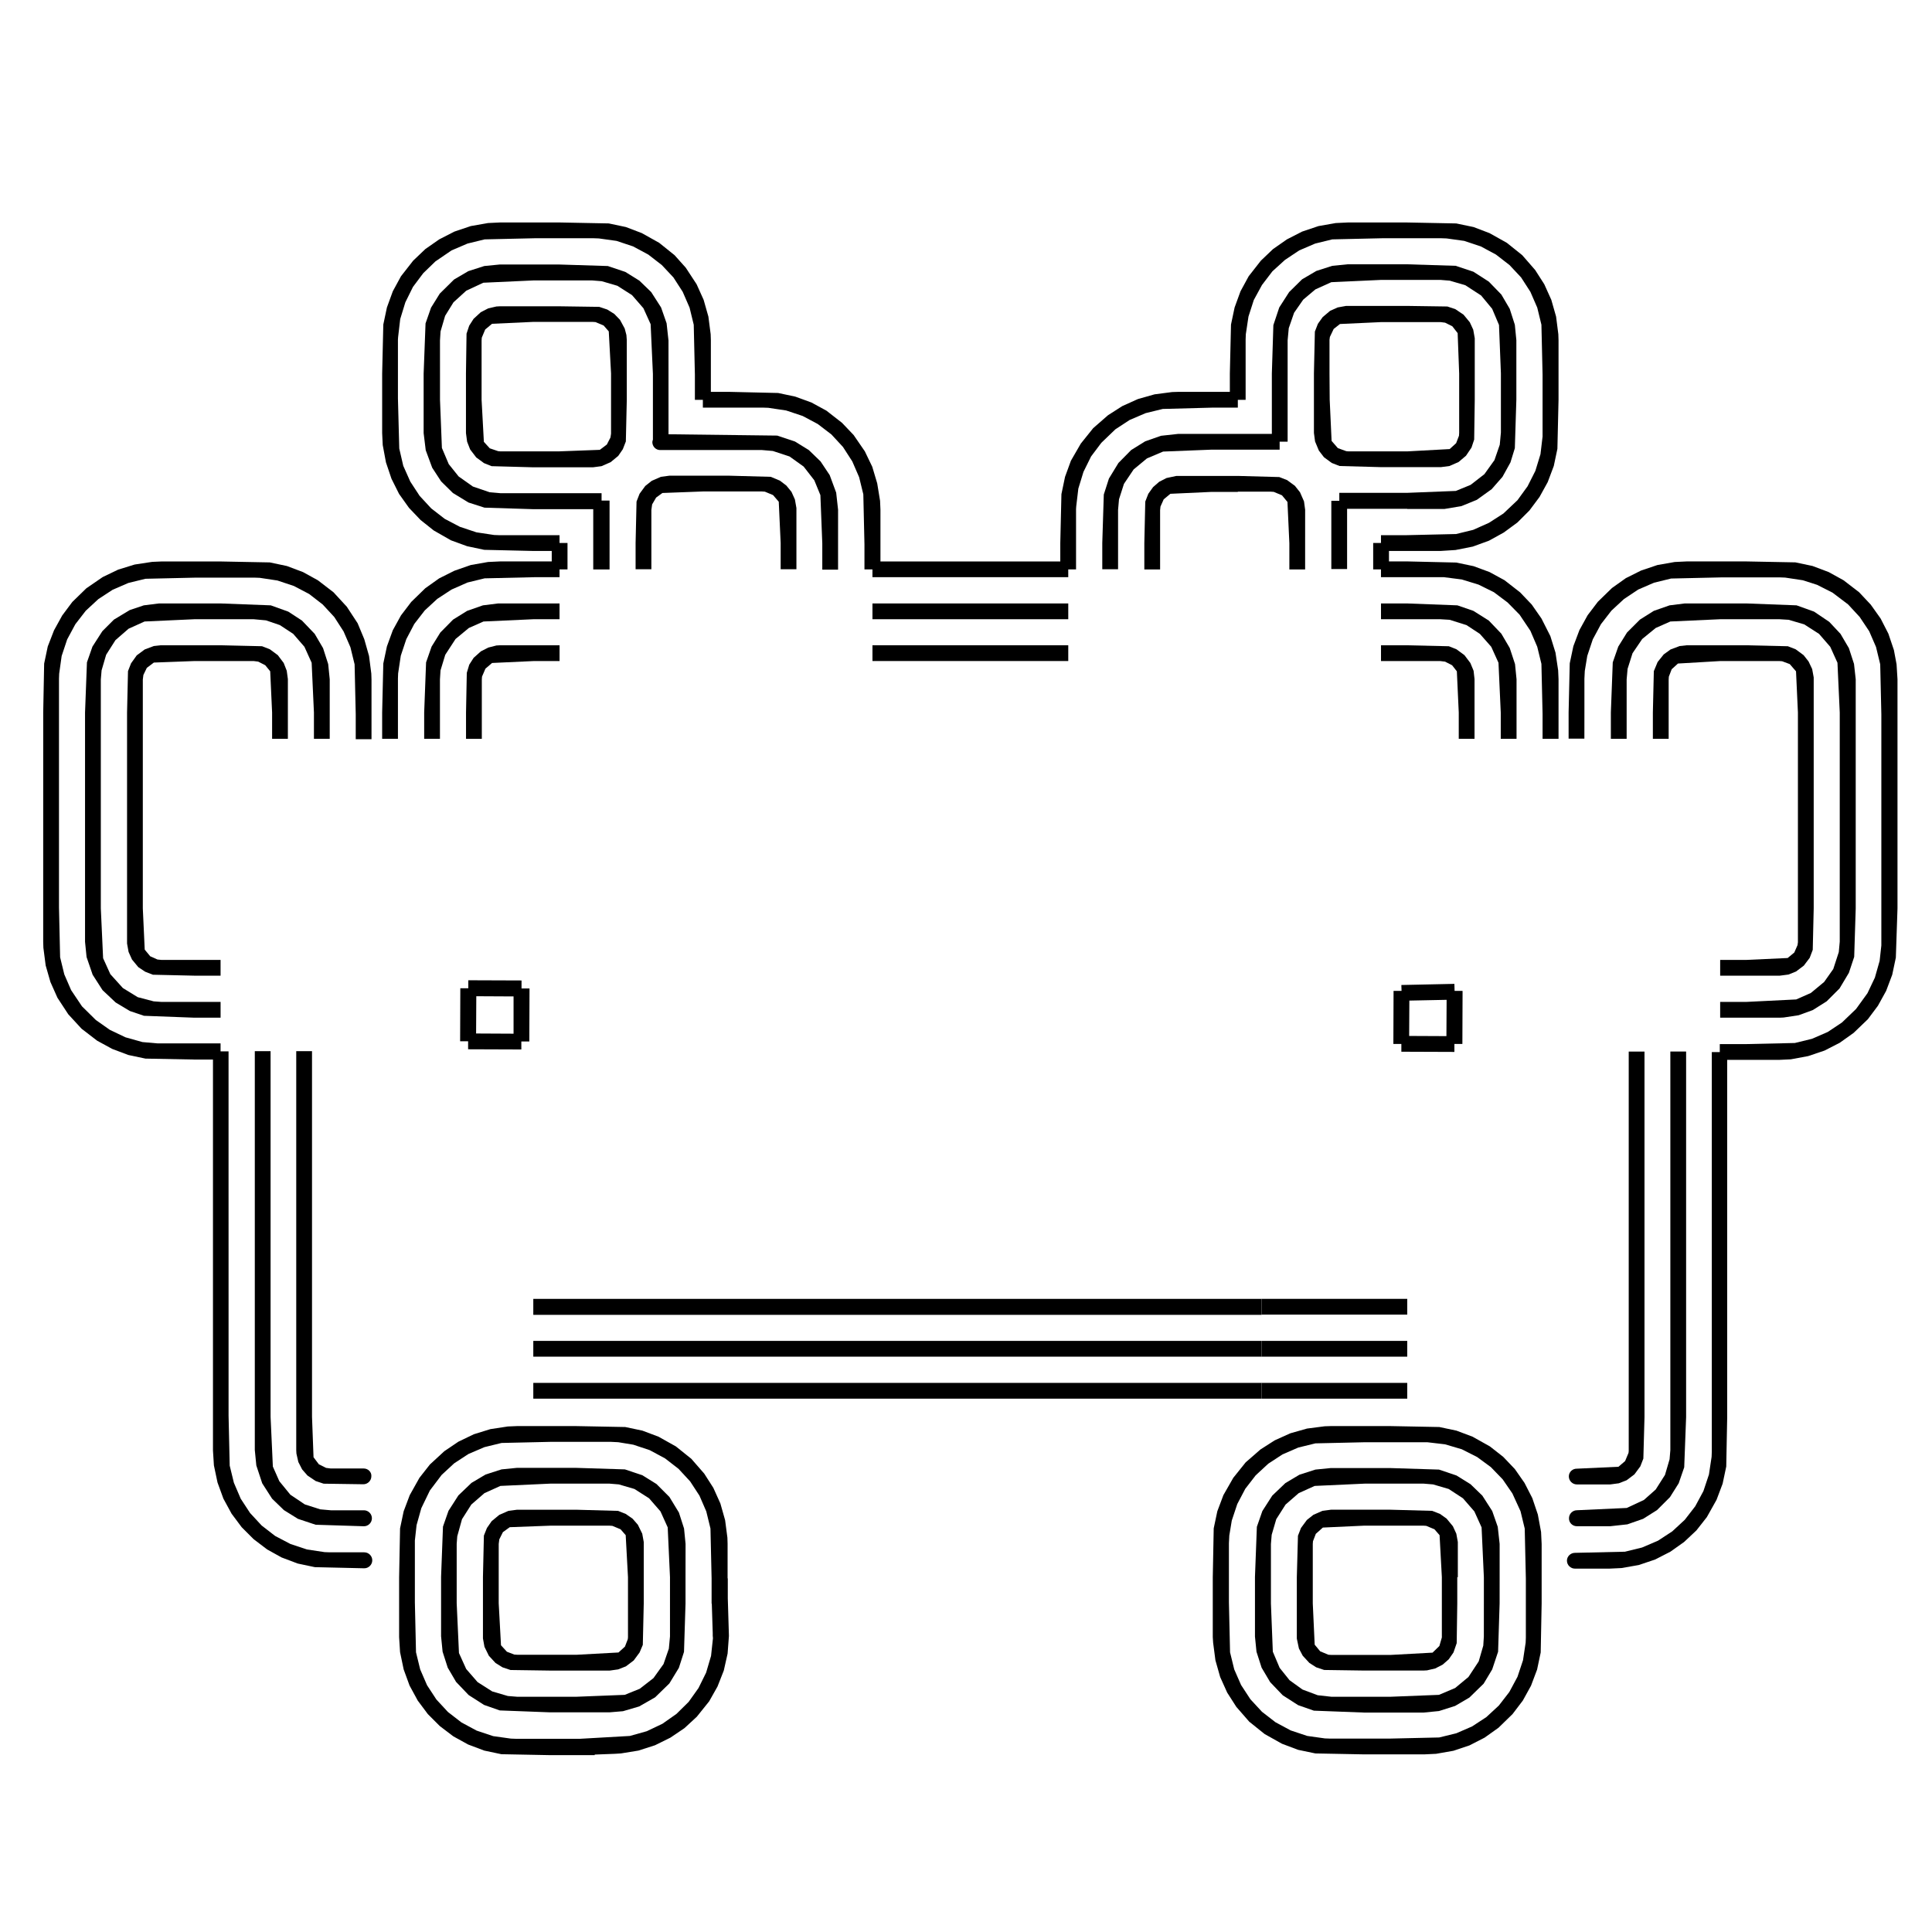 <?xml version="1.0" encoding="UTF-8"?>
<!-- Uploaded to: ICON Repo, www.svgrepo.com, Generator: ICON Repo Mixer Tools -->
<svg fill="#000000" width="800px" height="800px" version="1.1" viewBox="144 144 512 512" xmlns="http://www.w3.org/2000/svg">
 <g>
  <path d="m541.42 561.97v-8.816l-0.504-4.535-1.461-4.18-2.621-4.082-3.125-3.023-3.727-2.316-4.637-1.562-12.848-0.402h-0.102-15.77l-4.031 0.402-4.231 1.359-3.727 2.219-3.477 3.324-2.621 4.082-1.457 4.18-0.504 13.301v15.77l0.402 4.031 1.359 4.231 2.269 3.832 3.324 3.477 4.082 2.621 4.18 1.461 13.301 0.504h15.77l4.082-0.402 4.281-1.359 3.777-2.215 3.777-3.68 2.269-3.785 1.562-4.684 0.402-12.797zm-4.184 15.719-0.152 2.418-1.211 4.18-2.719 4.133-3.527 2.922-4.281 1.812-12.797 0.504h-15.719l-3.629-0.402-4.031-1.512-3.426-2.469-2.621-3.273-1.812-4.281-0.504-12.797v-15.719l0.203-2.469 1.211-4.133 2.469-3.879 3.477-3.023 4.231-1.914 13.199-0.605h15.719l2.469 0.203 4.133 1.211 3.781 2.469 3.023 3.477 1.914 4.231 0.605 13.199v6.953z"/>
  <path d="m530.34 561.97v-9.32l-0.402-2.215-0.906-1.965-1.664-2.016-1.762-1.258-2.066-0.805-10.984-0.301h-6.953l-8.867-0.004-2.266 0.301-2.418 1.059-1.715 1.359-1.562 2.117-0.805 2.066-0.301 10.984v16.273l0.555 2.621 1.008 1.914 1.762 1.914 1.812 1.16 2.117 0.707 10.531 0.152h15.82l0.906-0.051 2.168-0.504 1.965-1.008 1.613-1.41 1.258-1.812 0.855-2.469 0.152-10.531v-6.953zm-4.234 15.973-0.656 2.266-1.812 1.762-11.133 0.605h-15.668l-0.805-0.051-2.168-0.906-1.461-1.762-0.504-10.934v-15.719l0.051-0.754 0.754-1.965 1.863-1.664 10.934-0.504h15.719l0.754 0.051 2.168 0.906 1.359 1.562 0.605 11.133z"/>
  <path d="m551.54 545.35-1.461-4.332-2.066-4.031-2.57-3.68-3.074-3.223-3.527-2.769-4.586-2.57-4.281-1.613-4.535-0.957-13-0.25h-15.762l-1.613 0.051-4.684 0.605-4.434 1.258-4.133 1.863-3.777 2.418-3.93 3.426-3.273 4.082-2.621 4.586-1.613 4.281-0.957 4.535-0.25 13v15.816l0.098 1.512 0.605 4.637 1.258 4.434 1.863 4.133 2.418 3.777 3.426 3.93 4.082 3.273 4.586 2.57 4.281 1.613 4.586 0.957 13 0.25h15.816l3.176-0.152 4.586-0.805 4.231-1.414 4.031-2.066 3.68-2.621 3.727-3.629 2.719-3.578 2.168-3.93 1.613-4.281 0.957-4.535 0.25-13v-15.762l-0.152-3.176zm-3.172 32.598-0.051 1.359-0.707 4.684-1.461 4.383-2.168 4.031-2.769 3.578-3.324 3.074-3.777 2.469-4.18 1.812-4.535 1.109-13.25 0.301h-15.621l-1.41-0.051-4.684-0.656-4.383-1.461-4.031-2.168-3.578-2.769-3.074-3.324-2.469-3.777-1.812-4.133-1.109-4.535-0.301-13.25v-15.617l0.102-2.066 0.656-3.981 1.461-4.383 2.117-4.031 2.769-3.578 3.324-3.074 3.777-2.469 4.18-1.812 4.535-1.109 13.25-0.301h16.375l4.734 0.555 4.434 1.309 4.082 2.066 3.629 2.672 3.121 3.227 2.57 3.727 2.168 4.734 1.109 4.586 0.301 13.25v6.652 8.969z"/>
  <path d="m516.93 278.88h9.875l4.484-0.754 4.082-1.664 3.93-2.82 2.871-3.273 2.117-3.828 1.16-3.777 0.402-12.848v-15.77l-0.402-4.082-1.359-4.231-2.215-3.777-3.332-3.43-4.082-2.621-4.684-1.562-12.848-0.402h-0.102-15.719l-4.031 0.402-4.231 1.359-3.777 2.215-3.43 3.379-2.621 4.082-1.562 4.684-0.402 12.848v15.973h-24.789l-4.586 0.504-4.18 1.461-3.727 2.316-3.375 3.426-2.519 4.133-1.359 4.231-0.402 12.848v6.953l4.184-0.004v-15.719l0.25-2.82 1.309-4.082 2.57-3.828 3.527-2.922 4.281-1.812 12.797-0.504h18.086v-2.117h2.117v-26.852l0.301-3.223 1.41-4.082 2.418-3.477 3.223-2.719 4.231-1.914 13.199-0.605h15.719l2.469 0.203 4.133 1.211 4.18 2.719 2.922 3.527 1.812 4.281 0.504 12.797v15.719l-0.301 3.223-1.41 4.082-2.672 3.727-3.629 2.82-3.93 1.613-12.797 0.504h-18.086v2.117h-2.117v18.086h4.18v-15.973h15.922z"/>
  <path d="m556.38 227.9-1.262-4.434-1.863-4.133-2.418-3.777-3.426-3.93-4.082-3.277-4.586-2.566-4.231-1.613-4.586-0.957-12.996-0.254h-15.77l-3.176 0.152-4.582 0.805-4.336 1.461-4.027 2.066-3.68 2.57-3.223 3.074-3.227 4.129-2.164 3.981-1.562 4.285-0.957 4.531-0.305 13v4.836h-13.703l-1.609 0.051-4.637 0.605-4.434 1.258-4.133 1.863-3.777 2.418-3.93 3.43-3.273 4.078-2.621 4.535-1.562 4.281-0.957 4.586-0.301 12.949v4.887h-47.66v-13.703l-0.102-2.371-0.758-4.633-1.309-4.383-1.965-4.082-2.973-4.332-3.074-3.227-4.129-3.223-3.981-2.168-4.281-1.559-4.535-0.961-13-0.301h-4.836v-13.652l-0.051-1.613-0.605-4.684-1.258-4.434-1.863-4.133-2.871-4.383-2.973-3.324-4.082-3.277-4.586-2.566-4.231-1.613-4.535-0.957-13.047-0.254h-15.77l-3.176 0.152-4.582 0.805-4.336 1.461-4.027 2.066-3.68 2.57-3.223 3.074-3.227 4.129-2.164 3.981-1.562 4.285-0.957 4.531-0.305 13v15.77l0.152 3.172 0.855 4.586 1.461 4.332 2.016 4.031 2.621 3.68 3.074 3.223 3.477 2.769 4.582 2.621 4.285 1.562 4.531 0.957 13 0.301h4.887v2.773h-13.703l-3.176 0.148-4.582 0.809-4.336 1.512-4.027 2.016-3.68 2.617-3.727 3.629-2.723 3.578-2.164 3.93-1.562 4.281-0.957 4.535-0.305 12.996v6.953h4.184v-15.969l0.051-1.363 0.703-4.684 1.461-4.383 2.117-4.031 2.769-3.578 3.328-3.07 3.777-2.469 4.231-1.867 4.535-1.105 13.25-0.305h6.602v-2.066h2.113v-7h-2.113v-2.066h-15.973l-1.359-0.051-4.688-0.707-4.383-1.461-4.027-2.113-3.578-2.773-3.074-3.324-2.469-3.777-1.863-4.184-1.059-4.582-0.352-13.25v-15.621l0.051-0.703 0.555-4.738 1.359-4.434 2.016-4.078 2.719-3.629 3.227-3.125 4.281-2.922 4.231-1.812 4.535-1.109 13.25-0.301h15.668l1.363 0.051 4.684 0.652 4.383 1.461 4.031 2.168 3.578 2.769 3.07 3.277 2.469 3.828 1.816 4.18 1.105 4.535 0.305 13.25v6.652h2.113v2.066h15.973l1.359 0.047 4.738 0.707 4.383 1.461 3.981 2.117 3.625 2.769 3.074 3.324 2.469 3.832 1.812 4.18 1.109 4.535 0.301 13.25v6.648h2.117v2.066h51.891v-2.066h2.066v-15.969l0.051-0.758 0.555-4.684 1.359-4.434 2.016-4.082 2.723-3.625 3.727-3.578 3.777-2.469 4.234-1.812 4.535-1.109 13.25-0.352h6.648v-2.066h2.066v-15.973l0.051-1.41 0.703-4.684 1.41-4.383 2.168-3.981 2.769-3.629 3.328-3.023 3.777-2.519 4.231-1.812 4.535-1.109 13.25-0.301h15.617l1.414 0.051 4.684 0.652 4.383 1.461 4.031 2.168 3.578 2.769 3.07 3.277 2.469 3.828 1.816 4.18 1.105 4.535 0.305 13.25v16.375l-0.555 4.684-1.359 4.434-2.066 4.082-2.672 3.68-3.727 3.527-3.828 2.465-4.184 1.867-4.535 1.105-13.25 0.305h-6.648v2.066h-2.066v7h2.066v2.066h16.676l4.734 0.605 4.434 1.359 4.082 2.016 3.629 2.723 3.172 3.223 2.871 4.281 1.816 4.234 1.105 4.531 0.305 13.254v6.598h4.231v-15.77l-0.102-2.367-0.703-4.688-1.359-4.383-2.371-4.684-2.566-3.68-3.074-3.223-4.133-3.223-3.981-2.168-4.231-1.562-4.586-0.957-12.996-0.301h-4.836v-2.773h13.703l3.93-0.25 4.582-0.906 4.285-1.562 3.93-2.168 3.625-2.668 3.176-3.176 2.668-3.578 2.168-3.93 1.613-4.281 0.957-4.535 0.301-12.996v-15.82l-0.051-1.562z"/>
  <path d="m494.87 265.18 2.066 1.512 2.066 0.805 11.035 0.301h15.82l2.266-0.301 2.418-1.059 1.965-1.664 1.461-2.168 0.707-2.117 0.152-10.578v-16.273l-0.402-2.266-0.906-1.965-1.664-2.016-2.168-1.461-2.117-0.707-10.531-0.152h-16.324l-2.215 0.402-2.016 0.906-1.965 1.664-1.258 1.762-0.805 2.066-0.25 11.035v15.82l0.301 2.266 1.008 2.418zm1.461-22.168v-8.969l0.102-0.754 1.008-2.117 1.664-1.309 10.934-0.504h15.719l1.211 0.152 1.914 0.957 1.41 1.812 0.402 10.73v15.719l-0.051 0.754-0.754 1.965-1.715 1.562-11.133 0.605h-15.773l-0.504-0.051-2.215-0.805-1.664-1.914-0.504-10.934z"/>
  <path d="m336.82 562.28v-9.168l-0.051-1.613-0.605-4.637-1.258-4.434-1.863-4.133-2.418-3.777-3.426-3.93-4.082-3.273-4.586-2.57-4.281-1.613-4.535-0.957-12.996-0.25h-15.719l-2.418 0.102-4.637 0.707-4.383 1.359-4.082 1.965-3.727 2.519-3.828 3.527-2.769 3.527-2.57 4.586-1.613 4.281-0.957 4.535-0.25 13v15.816l0.25 3.981 0.957 4.578 1.562 4.281 2.168 3.981 2.672 3.578 3.176 3.176 3.578 2.719 3.93 2.168 4.281 1.613 4.535 0.957 13 0.25h11.73v-0.152l5.34-0.203 1.613-0.102 4.637-0.754 4.383-1.41 4.082-2.016 3.727-2.519 3.273-3.023 3.273-4.082 2.215-3.93 1.664-4.231 1.008-4.484 0.352-4.684-0.301-9.977v-5.289zm-3.879 15.867-0.504 4.684-1.309 4.434-2.016 4.082-2.621 3.68-3.223 3.176-3.727 2.621-4.133 1.965-4.484 1.258-13.25 0.754h-0.051-16.879l-1.359-0.051-4.684-0.656-4.383-1.461-4.031-2.168-3.578-2.769-3.074-3.324-2.469-3.777-1.812-4.184-1.109-4.535-0.301-13.25v-16.379l0.453-4.082 1.258-4.484 2.266-4.684 3.125-4.133 3.324-3.074 3.777-2.469 4.231-1.812 4.535-1.109 13.25-0.301h15.617l2.066 0.102 3.981 0.656 4.383 1.461 4.031 2.168 3.578 2.769 3.074 3.324 2.469 3.777 1.812 4.18 1.109 4.535 0.301 13.25v6.648h0.051l0.25 7.809v0.707z"/>
  <path d="m323.92 544.84-2.519-4.133-3.426-3.426-3.727-2.316-4.637-1.562-12.848-0.402h-0.102-15.719l-4.031 0.402-4.231 1.359-3.727 2.215-3.477 3.324-2.621 4.082-1.461 4.18-0.504 13.301v15.77l0.402 4.082 1.359 4.231 2.215 3.777 3.324 3.477 4.082 2.621 4.18 1.461 13.301 0.504h15.77l3.578-0.301 4.281-1.258 4.231-2.418 3.777-3.68 2.519-4.133 1.359-4.231 0.402-12.797v-6.953l0.012-8.863-0.402-4.082zm-2.367 32.848-0.301 3.223-1.41 4.082-2.672 3.727-3.629 2.82-3.981 1.613-12.797 0.504h-15.719l-2.465-0.199-4.133-1.211-3.879-2.469-3.023-3.477-1.914-4.231-0.605-13.199v-15.719l0.152-2.016 1.258-4.535 2.469-3.879 3.477-3.023 4.231-1.914 13.199-0.605h15.719l2.469 0.203 4.133 1.211 3.879 2.469 3.023 3.477 1.914 4.231 0.605 13.199z"/>
  <path d="m314.2 550.44-1.16-2.367-1.41-1.613-1.812-1.258-2.016-0.805-10.984-0.301h-15.82l-2.266 0.301-2.418 1.059-2.016 1.664-1.258 1.812-0.805 2.016-0.25 10.984v16.273l0.402 2.215 1.16 2.367 1.762 1.914 1.863 1.16 2.117 0.707 10.531 0.152h15.77l2.211-0.312 2.066-0.805 2.066-1.562 1.562-2.117 0.855-2.016 0.25-10.984v-16.27zm-3.777 18.488v8.969l-0.051 0.504-0.754 1.965-1.715 1.562-11.133 0.605h-6.953l-8.719-0.004-0.805-0.051-1.965-0.754-1.562-1.715-0.605-11.133v-6.953l0.004-8.766 0.152-1.211 0.957-1.914 1.812-1.309 10.73-0.402h15.719l0.754 0.051 2.168 0.906 1.359 1.562 0.605 11.133z"/>
  <path d="m308.3 228.75-1.512-1.562-1.863-1.16-2.117-0.707-10.531-0.152h-15.82l-0.906 0.051-2.168 0.504-1.965 1.008-1.914 1.762-1.16 1.812-0.707 2.117-0.152 10.531v15.82l0.301 2.266 0.805 2.066 1.613 2.117 2.066 1.512 2.016 0.805 11.035 0.301h15.82l2.266-0.301 2.418-1.059 2.016-1.664 1.211-1.762 0.805-2.066 0.25-11.035v-15.82l-0.102-1.359-0.453-1.715zm-2.367 21.211v8.969l-0.152 1.008-0.957 1.863-1.863 1.41-10.73 0.402h-15.668l-0.555-0.051-2.215-0.754-1.562-1.715-0.605-11.133v-15.719l0.051-0.754 0.906-2.168 1.812-1.512 10.934-0.504h15.719l0.754 0.051 2.168 0.906 1.359 1.562 0.605 11.133v7.004z"/>
  <path d="m231.38 339.79v-15.77l-0.406-4.031-1.359-4.231-2.215-3.777-3.375-3.527-3.629-2.367-4.637-1.664-13.301-0.504h-16.32l-4.031 0.504-3.731 1.258-4.18 2.519-3.074 3.074-2.621 4.082-1.461 4.18-0.504 13.301v60.762l0.406 4.027 1.609 4.688 2.621 4.082 3.477 3.273 3.777 2.266 3.731 1.262 13.352 0.504h6.949v-4.184h-15.719l-2.016-0.148-4.231-1.109-3.93-2.418-3.324-3.68-1.914-4.231-0.605-13.199v-60.66l0.203-2.418 1.207-4.133 2.469-3.879 3.477-3.023 4.231-1.914 13.203-0.602h15.719l3.273 0.301 3.676 1.258 3.527 2.32 2.973 3.426 1.914 4.231 0.605 13.199v6.953z"/>
  <path d="m292.29 319.19v-4.184h-15.77l-0.957 0.051-2.168 0.555-1.965 1.008-1.914 1.715-1.16 1.812-0.652 2.168-0.203 10.527v6.953h4.184v-15.668l0.051-0.805 0.906-2.117 1.762-1.512 10.934-0.504z"/>
  <path d="m305.54 294.9v-18.238h-2.117v-1.965h-26.852l-2.82-0.25-4.434-1.512-3.777-2.672-2.621-3.273-1.812-4.281-0.504-12.797v-6.953l-0.004-8.715 0.152-2.418 1.211-4.133 2.215-3.578 3.375-3.074 4.535-2.117 13.199-0.605h15.719l2.469 0.203 4.133 1.211 3.879 2.469 3.023 3.477 1.914 4.231 0.605 13.199v17.383c-0.051 0.203-0.152 0.453-0.152 0.656 0 1.16 0.906 2.117 2.066 2.117h27.004l2.871 0.25 4.434 1.461 3.727 2.672 2.82 3.629 1.613 3.93 0.504 12.797v6.953h4.18v-6.953l0.004-8.918-0.504-4.535-1.715-4.637-2.418-3.629-3.125-3.023-3.676-2.266-4.684-1.562-28.816-0.352v-16.02l-0.004-8.816-0.504-4.586-1.461-4.18-2.621-4.082-3.125-3.023-3.727-2.316-4.637-1.562-12.848-0.402h-0.102-15.719l-4.082 0.402-4.231 1.359-3.777 2.215-3.777 3.727-2.316 3.727-1.461 4.18-0.504 13.301v15.77l0.555 4.535 1.715 4.637 2.367 3.629 3.125 3.074 4.133 2.519 4.231 1.359 12.848 0.402h15.973v15.973h4.328z"/>
  <path d="m355.06 294.9v-16.27l-0.402-2.269-0.906-2.016-1.359-1.664-1.715-1.309-2.418-1.008-11.035-0.301h-15.82l-2.266 0.301-2.418 1.059-1.715 1.359-1.512 2.066-0.805 2.066-0.25 10.984v6.953h4.18v-15.719l0.203-1.461 1.059-1.812 1.664-1.211 10.68-0.402h15.719l0.754 0.051 2.168 0.906 1.512 1.762 0.504 10.934v6.953h4.18z"/>
  <path d="m375.21 303.92h51.891v4.18h-51.891z"/>
  <path d="m375.21 315h51.891v4.18h-51.891z"/>
  <path d="m472.04 274.3h8.766l0.754 0.051 2.168 0.906 1.461 1.762 0.504 10.934v6.953h4.18v-6.953l0.004-8.863-0.301-2.215-1.059-2.418-1.359-1.715-2.066-1.512-2.066-0.805-10.984-0.301h-16.273l-2.621 0.555-1.965 1.008-1.613 1.41-1.258 1.762-0.805 2.066-0.25 10.984v7.004h4.18v-15.719l0.102-0.957 0.855-1.914 1.762-1.461 10.934-0.504h6.953z"/>
  <path d="m509.98 319.19h15.719l1.258 0.152 1.867 0.957 1.258 1.609 0.504 10.934v6.953h4.18v-15.82l-0.25-2.215-0.855-2.066-1.562-2.066-2.117-1.562-2.016-0.805-11.031-0.254h-6.953z"/>
  <path d="m545.9 339.79v-15.77l-0.402-4.031-1.41-4.281-2.219-3.777-3.324-3.477-4.082-2.57-4.231-1.461-13.301-0.504h-6.953v4.184h15.77l2.418 0.148 4.484 1.41 3.527 2.32 3.019 3.426 1.918 4.231 0.602 13.199v6.953z"/>
  <path d="m478.34 510.48h38.594v4.18h-38.594z"/>
  <path d="m478.34 499.35h38.594v4.18h-38.594z"/>
  <path d="m478.34 488.21h38.594v4.18h-38.594z"/>
  <path d="m478.34 510.48h-193.01v4.18h193.01z"/>
  <path d="m362.57 503.53h115.77v-4.18h-193.01v4.18z"/>
  <path d="m285.33 492.45h193.01v-4.234h-193.01z"/>
  <path d="m181.85 324.07 0.152-1.207 0.906-1.867 1.863-1.41 10.734-0.402h15.719l1.207 0.152 1.863 0.957 1.312 1.609 0.504 10.934v6.953h4.18v-15.82l-0.301-2.215-0.809-2.066-1.559-2.066-2.117-1.562-2.066-0.805-10.984-0.254h-15.816l-1.867 0.203-2.418 0.906-2.113 1.562-1.512 2.117-0.809 2.066-0.25 10.98v61.215l0.402 2.215 0.906 2.016 1.664 2.016 1.812 1.211 2.066 0.805 10.984 0.25h6.949v-4.18h-15.719l-1.008-0.102-1.914-0.855-1.461-1.766-0.504-10.93z"/>
  <path d="m276.01 303.92-4.031 0.504-4.18 1.461-3.731 2.316-3.375 3.426-2.316 3.731-1.461 4.18-0.504 13.301v6.953h4.18v-15.719l0.152-2.418 1.258-4.133 2.723-4.18 3.527-2.922 3.879-1.715 13.199-0.602h6.953v-4.184z"/>
  <path d="m586.26 323.32 0.754-1.965 1.664-1.512 11.184-0.656h15.719l0.707 0.051 2.016 0.754 1.66 1.914 0.504 10.934v60.859l-0.102 0.758-0.855 1.965-1.762 1.461-10.934 0.504h-6.953v4.18h15.77l2.316-0.301 2.016-0.805 2.066-1.562 1.562-2.066 0.805-2.117 0.254-10.98v-61.215l-0.406-2.215-0.957-2.016-1.309-1.664-2.117-1.562-2.062-0.805-10.984-0.254h-15.82l-1.863 0.203-2.418 0.906-1.812 1.312-1.613 2.012-1.008 2.422-0.254 10.98v6.953h4.184v-15.668z"/>
  <path d="m646.61 320.04-0.707-3.777-1.461-4.332-2.066-4.031-2.621-3.68-3.074-3.273-4.133-3.176-3.93-2.168-4.281-1.613-4.535-0.957-13-0.25h-15.816l-3.176 0.152-4.586 0.805-4.332 1.461-4.031 2.016-3.68 2.621-3.727 3.629-2.719 3.578-2.168 3.93-1.613 4.281-0.957 4.535-0.301 13v6.953h4.18l0.008-6.754v-9.121l0.102-2.066 0.656-3.981 1.461-4.383 2.168-4.031 2.769-3.578 3.324-3.074 3.777-2.519 4.18-1.812 4.535-1.109 13.25-0.301h15.621l1.359 0.051 4.684 0.707 3.777 1.211 4.082 2.066 4.133 3.125 3.074 3.324 2.519 3.777 1.812 4.18 1.109 4.586 0.301 13.25v61.266l-0.453 4.082-1.258 4.434-1.965 4.133-3.023 4.18-3.727 3.578-3.777 2.519-4.18 1.812-4.535 1.109-13.25 0.301h-6.648v2.117h-2.117v105.9l-0.051 1.359-0.707 4.684-1.461 4.383-2.168 4.031-2.769 3.578-3.324 3.074-3.777 2.469-4.231 1.812-4.535 1.109-13.25 0.301c-1.16 0-2.117 0.957-2.117 2.066 0 1.16 0.957 2.117 2.117 2.117h9.168l3.176-0.152 4.586-0.805 4.332-1.461 4.031-2.066 3.629-2.57 3.273-3.074 2.769-3.527 2.57-4.586 1.613-4.281 0.957-4.535 0.25-13v-94.766h13.703l3.176-0.152 4.586-0.855 4.332-1.461 4.031-2.066 3.68-2.621 3.777-3.629 2.672-3.578 2.168-3.93 1.613-4.281 0.957-4.535 0.438-13.043v-60.707z"/>
  <path d="m615.63 413.7 1.059-0.051 3.981-0.605 3.727-1.359 3.68-2.316 3.426-3.426 2.469-4.133 1.41-4.231 0.402-12.848v-60.711l-0.453-4.082-1.359-4.18-2.219-3.777-2.973-3.176-4.031-2.719-4.633-1.664-13.301-0.504h-16.324l-4.031 0.504-4.18 1.461-3.68 2.316-3.426 3.426-2.316 3.731-1.461 4.18-0.504 13.301v6.953h4.184v-15.719l0.25-2.82 1.309-4.133 2.57-3.777 3.578-2.922 3.879-1.715 13.199-0.602h15.719l2.418 0.148 4.133 1.211 3.93 2.519 2.973 3.426 1.914 4.231 0.605 13.199v60.711l-0.254 2.769-1.461 4.484-2.418 3.426-3.527 2.922-3.879 1.715-13.199 0.652h-6.953v4.184z"/>
  <path d="m561.87 548.47h8.816l4.586-0.504 4.18-1.461 3.68-2.316 3.426-3.426 2.316-3.68 1.461-4.231 0.504-13.301v-96.883h-4.18v105.64l-0.203 2.418-1.211 4.133-2.469 3.879-3.125 2.769-4.535 2.117-13.199 0.605c-1.16 0-2.117 0.957-2.117 2.117-0.043 1.16 0.914 2.117 2.07 2.117z"/>
  <path d="m559.76 535.27c0 1.16 0.957 2.117 2.117 2.117h8.867l2.266-0.301 2.066-0.805 2.066-1.562 1.562-2.117 0.805-2.066 0.301-10.984v-96.879h-4.18v105.85l-0.051 0.504-0.906 2.168-1.762 1.512-10.934 0.504c-1.262-0.051-2.219 0.906-2.219 2.062z"/>
  <path d="m240.54 555.38h-9.168l-1.359-0.051-4.684-0.707-4.383-1.461-4.031-2.117-3.578-2.769-3.074-3.324-2.469-3.777-1.812-4.231-1.109-4.535-0.301-13.25v-31.941l-0.004-32.297v-32.293h-2.117v-2.117h-6.75-0.102-9.824l-4.027-0.352-4.484-1.258-4.133-1.965-3.727-2.621-3.68-3.629-2.871-4.281-1.812-4.18-1.109-4.535-0.301-13.25v-60.562l0.051-1.359 0.656-4.684 1.461-4.383 2.168-4.031 2.769-3.578 3.324-3.074 3.777-2.469 4.18-1.812 4.535-1.109 13.25-0.301h15.672l1.359 0.051 4.684 0.707 4.383 1.461 4.031 2.117 3.578 2.769 3.074 3.324 2.469 3.828 1.812 4.18 1.109 4.535 0.301 13.25v6.602h4.18v-15.77l-0.051-1.613-0.605-4.684-1.258-4.434-1.762-4.234-2.871-4.383-3.527-3.828-4.133-3.176-3.93-2.168-4.281-1.613-4.535-0.957-13-0.25-6.699 0.004h-9.117l-2.367 0.102-4.637 0.707-4.383 1.355-4.082 1.965-4.332 2.973-3.727 3.629-2.672 3.578-2.168 3.93-1.66 4.281-0.957 4.535-0.25 13-0.004 51.535v9.168l0.051 1.613 0.605 4.684 1.258 4.383 1.863 4.18 2.871 4.383 3.527 3.828 4.133 3.176 3.981 2.168 4.281 1.613 4.535 0.957 13 0.25h4.887v103.58l0.25 3.981 0.957 4.535 1.562 4.281 2.168 3.981 2.672 3.578 3.176 3.176 3.578 2.719 3.824 2.121 4.281 1.613 4.535 0.957 13.098 0.301c1.16 0 2.117-0.957 2.117-2.117 0-1.156-0.957-2.113-2.117-2.113z"/>
  <path d="m213.49 537.09 2.621 4.082 3.125 3.023 3.727 2.316 4.684 1.562 12.797 0.402c1.16 0 2.117-0.957 2.117-2.117 0-1.16-0.957-2.117-2.117-2.117h-8.766l-2.82-0.25-4.082-1.309-3.828-2.57-2.922-3.578-1.715-3.879-0.605-13.199v-96.883h-4.18v105.7l0.402 4.082z"/>
  <path d="m240.39 533.16h-8.766l-1.211-0.152-1.914-0.957-1.41-1.863-0.402-10.73v-96.883h-4.18v105.75l0.051 0.906 0.504 2.215 1.008 1.965 1.41 1.613 2.168 1.461 2.117 0.707 10.531 0.152c1.16 0 2.117-0.957 2.117-2.117 0.094-1.105-0.863-2.062-2.023-2.062z"/>
  <path d="m529.43 422.77v-2.113h2.117l0.051-14.055-2.117-0.004-0.051-1.863-14.055 0.301 0.051 1.562h-2.117l-0.051 14.055h2.117v2.066zm-11.988-4.231 0.051-9.371 9.875-0.203-0.051 9.621z"/>
  <path d="m282.16 422.12v-2.117h2.117l0.051-14.055h-2.117v-2.117l-14.105-0.051v2.117h-2.117l-0.051 14.055h2.117v2.117zm-11.988-4.234 0.051-9.875 9.875 0.051v9.875z"/>
 </g>
</svg>
